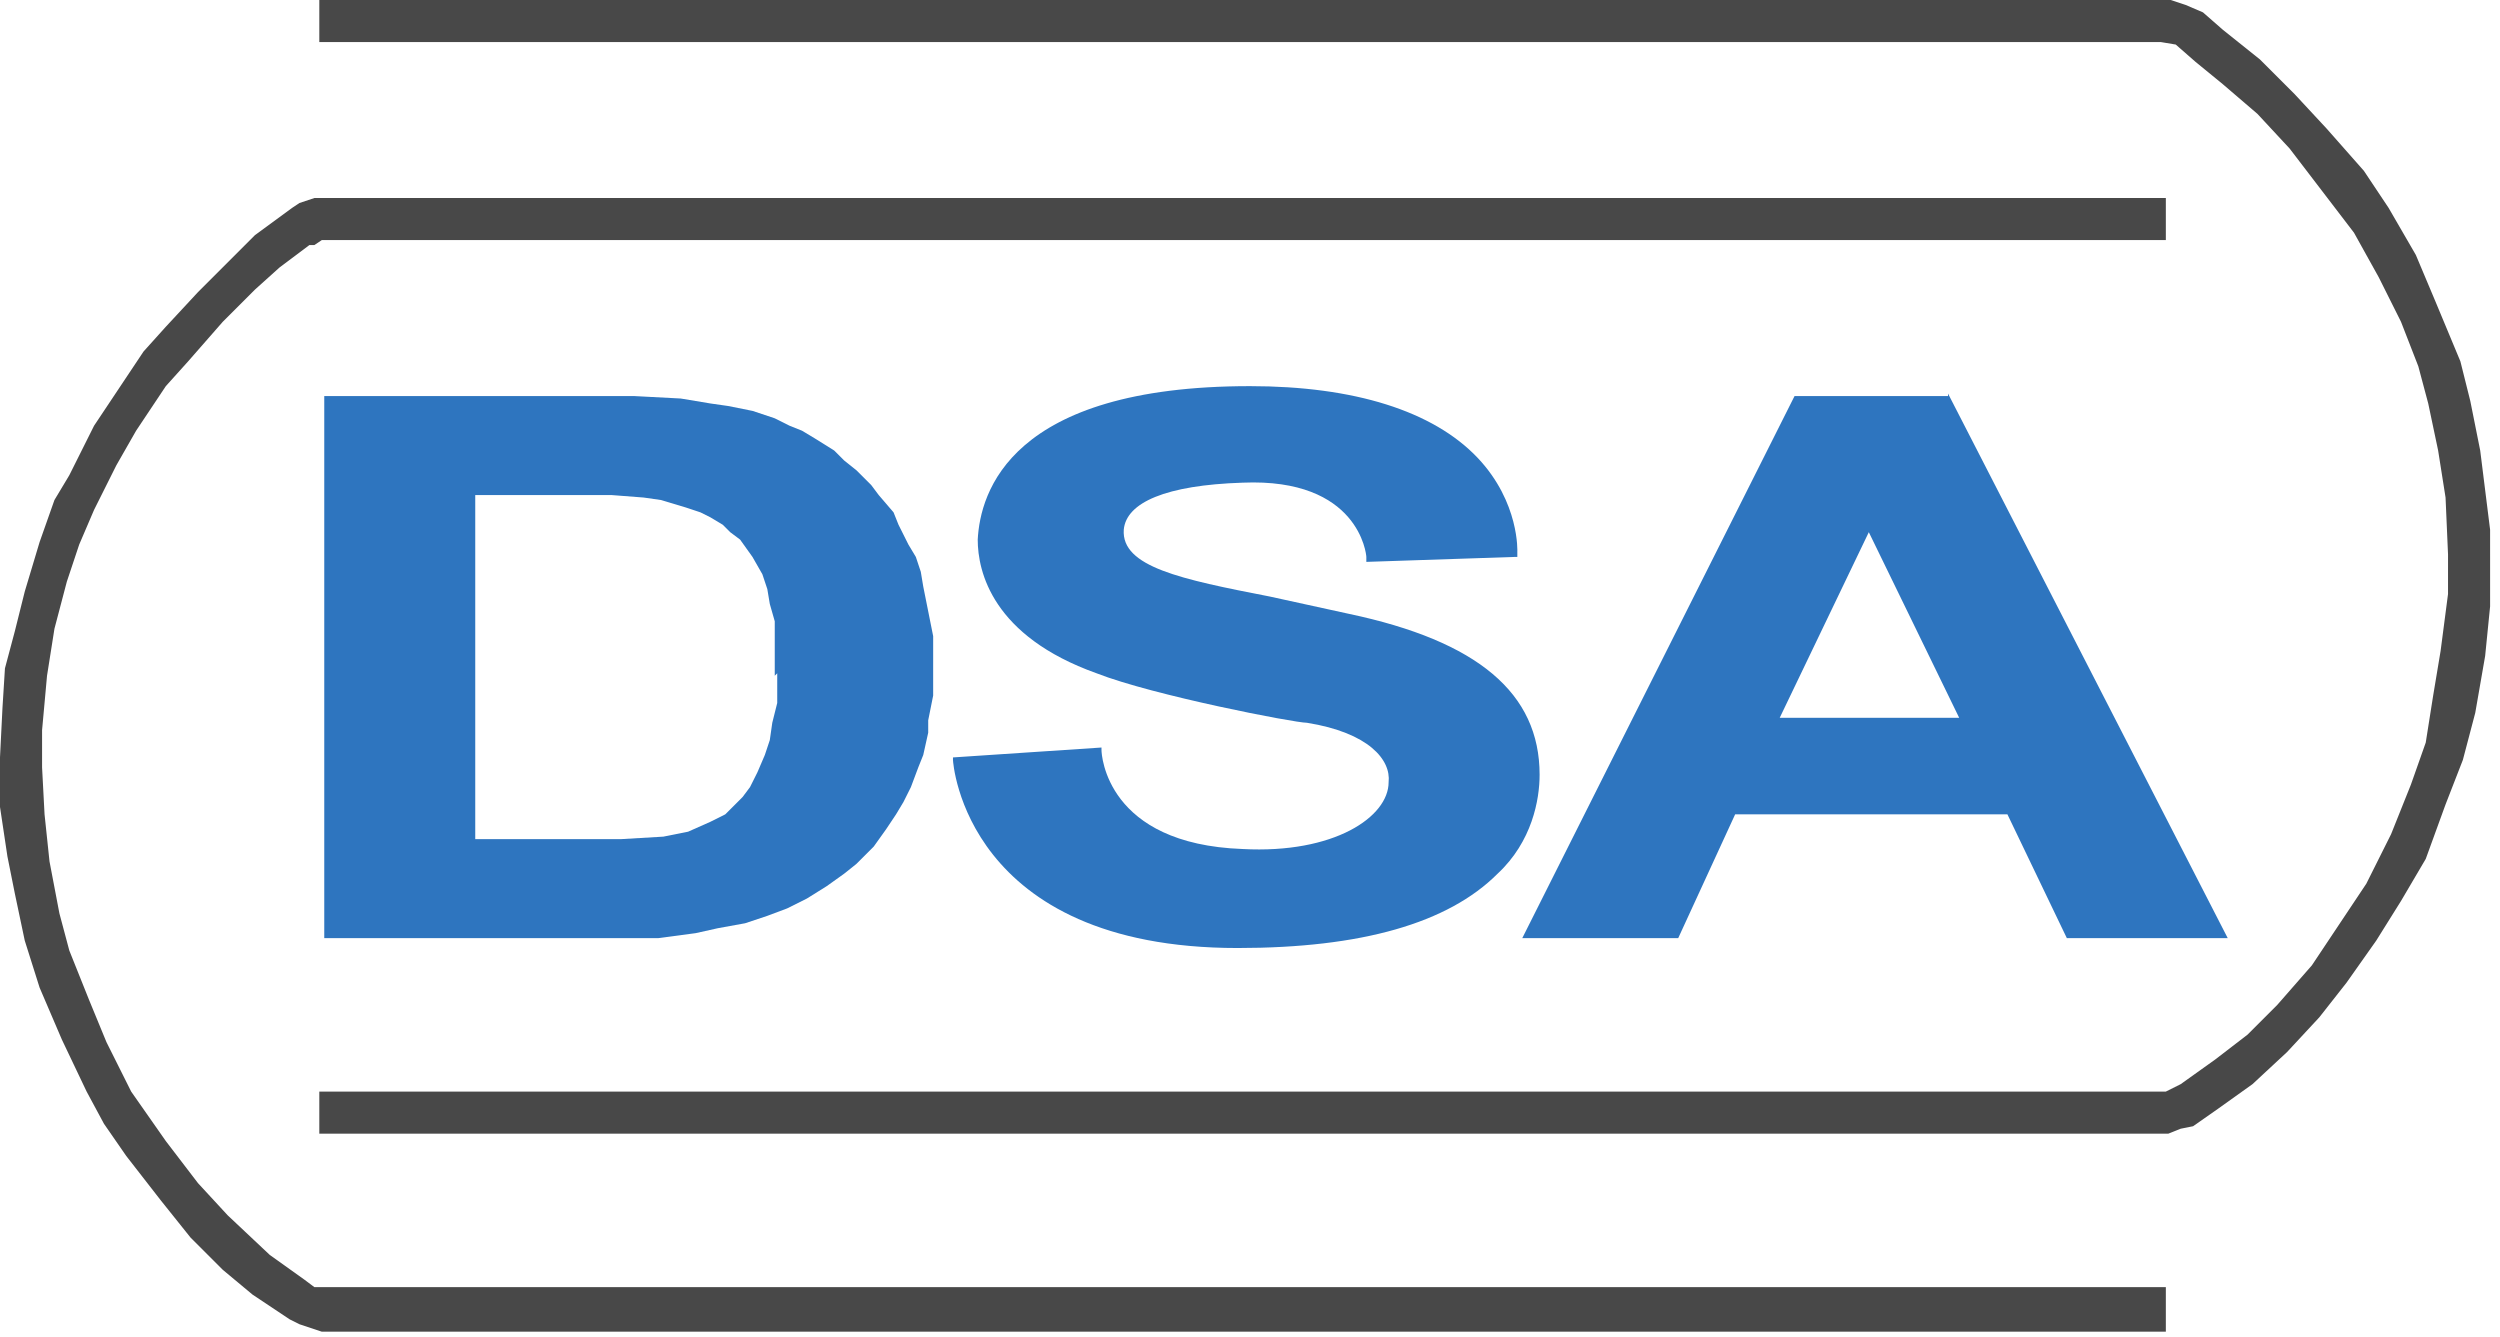 <svg xmlns="http://www.w3.org/2000/svg" viewBox="0 0 101 54"><g fill="none" fill-rule="evenodd"><g fill="#2E75BF"><path fill-rule="nonzero" d="M37.7 26.8v-1.1l-.2-1-.2-1-.1-.6-.2-.6-.3-.5-.4-.8-.2-.5-.6-.7-.3-.4-.6-.6-.5-.4-.4-.4-.8-.5-.5-.3-.5-.2-.6-.3-.9-.3-1-.2-.7-.1-1.2-.2-1.9-.1H13.1v21.9h13.5l1.5-.2.9-.2 1.1-.2.9-.3.8-.3.8-.4.8-.5.7-.5.5-.4.2-.2.5-.5.5-.7.4-.6.3-.5.3-.6.3-.8.2-.5.2-.9v-.5l.2-1v-1.3zm-6.3.4v1.2l-.2.8-.1.7-.2.6-.3.7-.3.6-.3.4-.4.4-.3.3-.6.3-.9.4-1 .2-1.7.1h-5.9V20h5.5l1.3.1.7.1 1 .3.6.2.4.2.5.3.3.3.4.3.5.7.4.7.2.6.1.6.2.7v2.2z"/><path d="m54.5 24.8-3.2-.7c-3.6-.7-6-1.2-5.9-2.7.1-1.1 1.7-1.8 4.8-1.9 4.7-.2 5 2.9 5 3v.2l6-.2h.1v-.2s.1-2-1.6-3.8c-1.8-1.9-5-2.9-9.2-2.9-9.7 0-10.9 4.3-11 6.2 0 1.3.6 3.9 4.8 5.4 2.3.9 8 2 8.5 2 2.5.4 3.4 1.5 3.3 2.4 0 1.4-2.2 2.9-5.9 2.7-5.5-.2-5.7-3.8-5.7-4v-.1l-6 .4v.1c0 .1.5 7.6 11.5 7.6 5 0 8.5-1 10.5-3 1.4-1.3 1.7-3 1.7-4 0-3.3-2.5-5.4-7.7-6.5z"/><path fill-rule="nonzero" d="M78.7 16h-6.2l-11 21.9h6.3l2.3-5h11l2.4 5H90l-11.3-22zm.5 13h-7.3l3.6-7.5 3.7 7.6z"/></g><g fill="#484848"><path d="m12.7 52-.4-.3-1.4-1-1.7-1.6L8 47.8l-1.3-1.7-1.4-2-1-2-.7-1.7-.8-2-.4-1.5-.4-2.1-.2-1.9-.1-1.9v-1.5l.2-2.2.3-1.9.5-1.9.5-1.5.6-1.4.9-1.8.8-1.4 1.2-1.8.9-1L9 13l1.3-1.3 1-.9 1.2-.9h.2l.3-.2h74.5V8H12.7l-.6.2-.3.2-1.5 1.1L9 10.8l-1 1-1.3 1.4-.9 1-1 1.5-1 1.5-1 2-.6 1-.6 1.7-.6 2-.4 1.6L.2 27l-.1 1.6-.1 2v2l.3 2 .3 1.5L1 38l.6 1.9.9 2.1 1 2.1.7 1.3.9 1.3 1.4 1.8L7.7 50 9 51.3l1.2 1 1.5 1 .4.2.9.3h74.5V52H13.2z"/><path d="m100.6 21.4-.2-1.6-.2-1.6-.4-2-.4-1.6-1-2.4-.8-1.9-1.1-1.9-1-1.5L94 5.2l-1.3-1.4-1.4-1.4-1.5-1.2-.8-.7-.7-.3-.6-.2H12.9v1.7h74.4l.6.1.8.7 1.1.9 1.4 1.2L92.5 6l1.3 1.7 1.3 1.7 1 1.8.9 1.8.7 1.8.4 1.5.4 1.9.3 1.9.1 2.3V24l-.3 2.3-.3 1.8L98 30l-.6 1.7-.8 2-1 2-1.2 1.8-1 1.5-1.4 1.6-1.2 1.2-1.3 1-1.4 1-.6.3H12.9v1.7h74.7l.5-.2.5-.1 1-.7 1.4-1 1.4-1.3 1.3-1.4 1.1-1.4L96 38l1-1.6 1-1.7.8-2.2.7-1.8.5-1.9.4-2.3.2-2v-2z"/></g></g></svg>